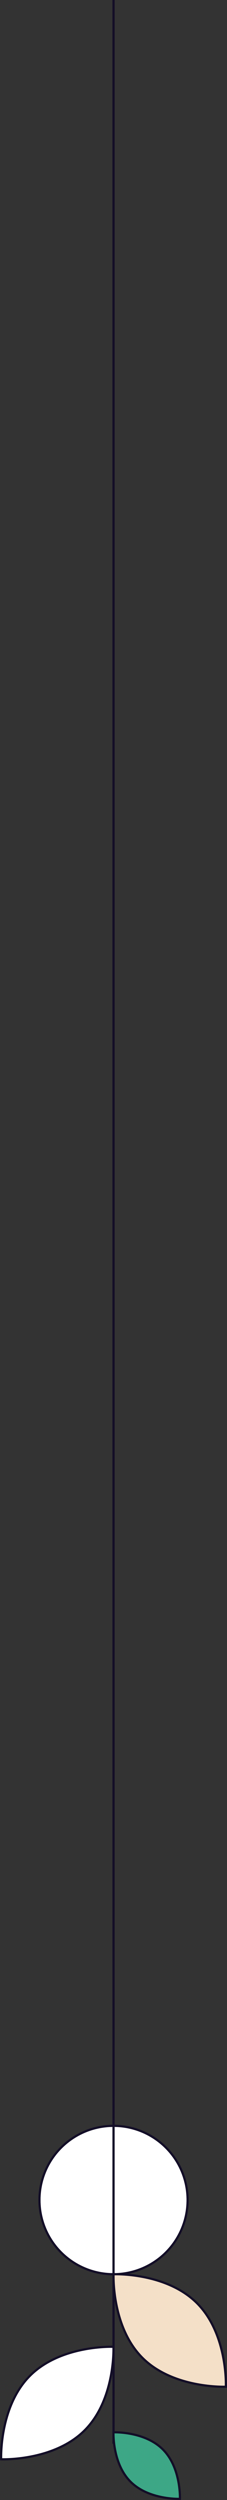 <svg xmlns="http://www.w3.org/2000/svg" width="36.669" height="403.185" viewBox="0 0 36.669 403.185">
  <rect x="0" y="0" width="36.669" height="403.185" fill="#333333" stroke="none"/>
  <g id="Groupe_465" data-name="Groupe 465" transform="translate(-188.26 -274.68)">
    <circle id="Ellipse_19881" data-name="Ellipse 19881" cx="11.965" cy="11.965" r="11.965" transform="translate(194.634 617.521)" fill="#fff" stroke="#130e27" stroke-miterlimit="2" stroke-width="0.35"/>
    <line id="Ligne_264" data-name="Ligne 264" y2="394.104" transform="translate(206.6 274.68)" fill="none" stroke="#130e27" stroke-miterlimit="2" stroke-width="0.35"/>
    <path id="Tracé_725" data-name="Tracé 725" d="M201.922,419.889c-5.009,5.007-13.474,4.663-13.474,4.663s-.343-8.465,4.665-13.474,13.472-4.663,13.472-4.663S206.93,414.88,201.922,419.889Z" transform="translate(0 246.743)" fill="#fff" stroke="#130e27" stroke-miterlimit="2" stroke-width="0.35"/>
    <path id="Tracé_726" data-name="Tracé 726" d="M211.7,404.777c5.009,5.009,4.665,13.472,4.665,13.472s-8.465.345-13.474-4.664-4.663-13.474-4.663-13.474S206.692,399.768,211.7,404.777Z" transform="translate(8.377 241.345)" fill="none" stroke="#130e27" stroke-miterlimit="2" stroke-width="0.35"/>
    <path id="Tracé_727" data-name="Tracé 727" d="M206.189,416.6c2.961,2.961,2.759,7.968,2.759,7.968s-5.007.2-7.968-2.759-2.759-7.968-2.759-7.968S203.226,413.639,206.189,416.6Z" transform="translate(8.373 253.107)" fill="#3da786" stroke="#130e27" stroke-miterlimit="2" stroke-width="0.35"/>
    <circle id="Ellipse_19882" data-name="Ellipse 19882" cx="11.965" cy="11.965" r="11.965" transform="translate(194.634 617.521)" fill="none" stroke="#130e27" stroke-miterlimit="2" stroke-width="0.35"/>
    <line id="Ligne_265" data-name="Ligne 265" y2="394.104" transform="translate(206.6 274.68)" fill="none" stroke="#130e27" stroke-miterlimit="2" stroke-width="0.35"/>
    <path id="Tracé_728" data-name="Tracé 728" d="M201.922,419.889c-5.009,5.007-13.474,4.663-13.474,4.663s-.343-8.465,4.665-13.474,13.472-4.663,13.472-4.663S206.93,414.88,201.922,419.889Z" transform="translate(0 246.743)" fill="#fff" stroke="#130e27" stroke-miterlimit="2" stroke-width="0.35"/>
    <path id="Tracé_729" data-name="Tracé 729" d="M211.7,404.777c5.009,5.009,4.665,13.472,4.665,13.472s-8.465.345-13.474-4.664-4.663-13.474-4.663-13.474S206.692,399.768,211.7,404.777Z" transform="translate(8.377 241.345)" fill="#f4e0c8" stroke="#130e27" stroke-miterlimit="2" stroke-width="0.35"/>
    <path id="Tracé_730" data-name="Tracé 730" d="M206.189,416.6c2.961,2.961,2.759,7.968,2.759,7.968s-5.007.2-7.968-2.759-2.759-7.968-2.759-7.968S203.226,413.639,206.189,416.6Z" transform="translate(8.373 253.107)" fill="#3da786" stroke="#130e27" stroke-miterlimit="2" stroke-width="0.35"/>
  </g>
</svg>
